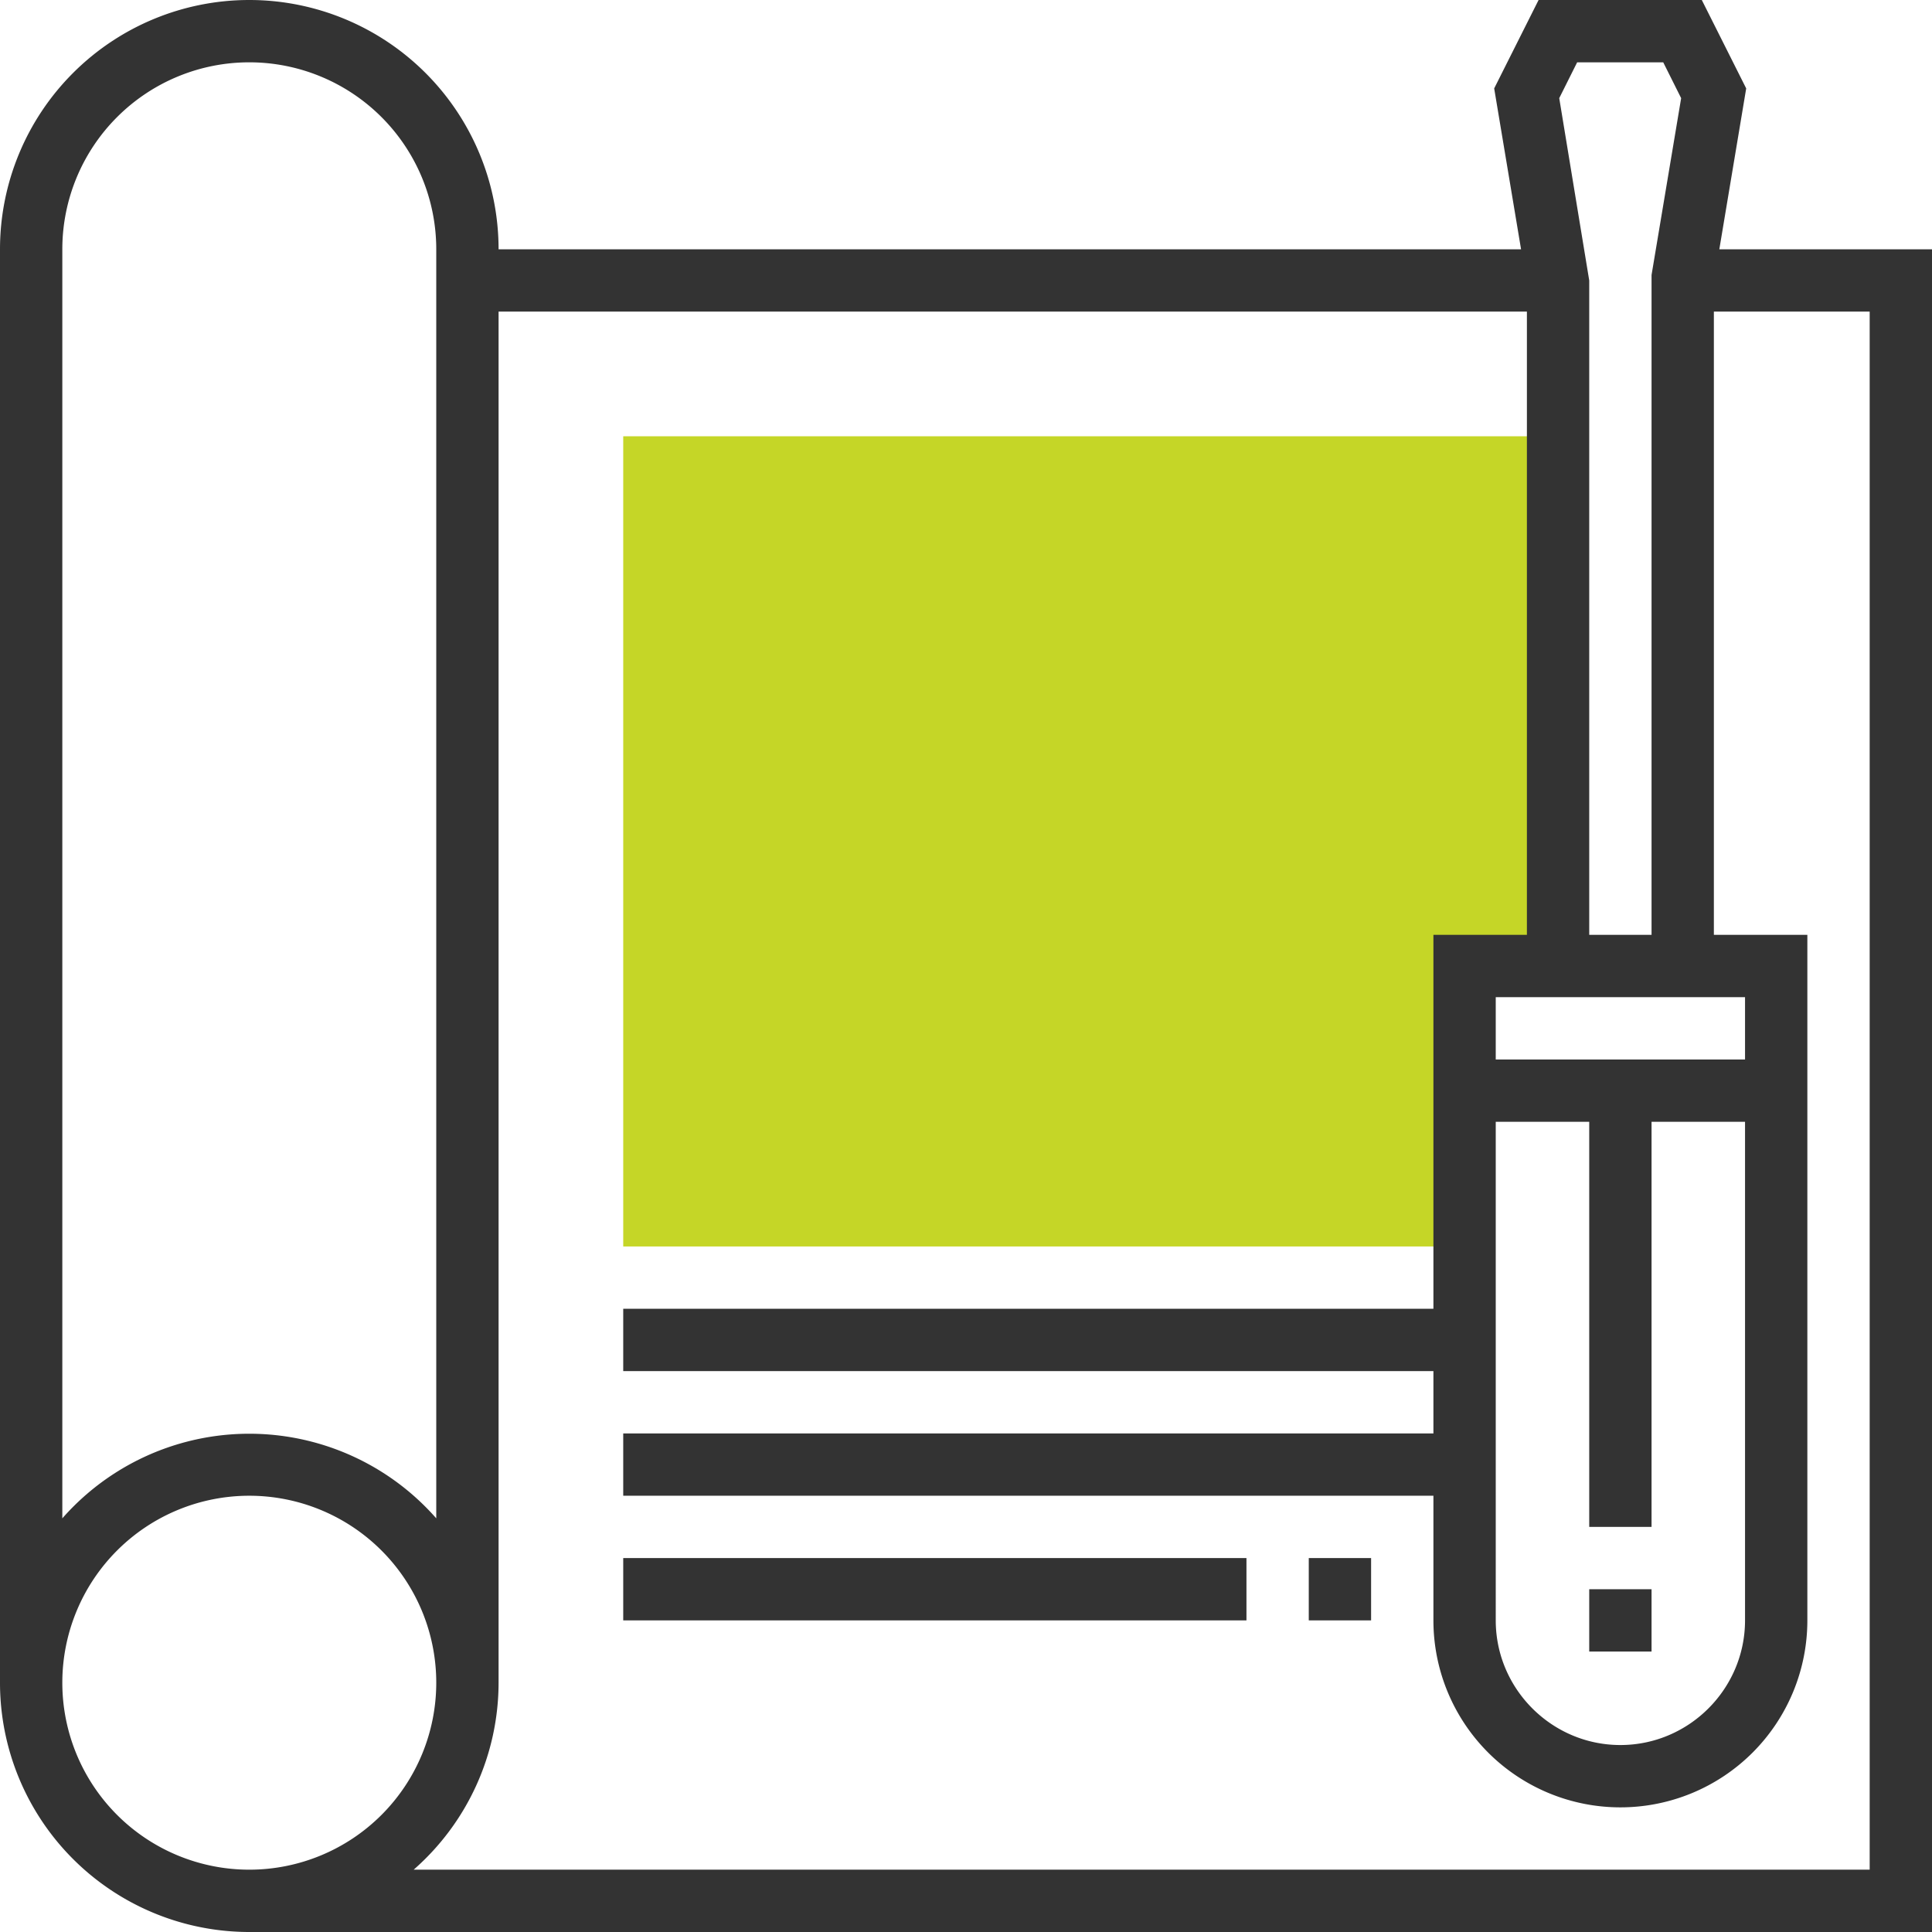 <svg xmlns="http://www.w3.org/2000/svg" width="61" height="61" viewBox="0 0 496 496">
    <style>.st1{fill:#333}</style><path fill="#c5d627" d="M160 112v208h216v-72h24V112z"/><path d="M441.4 64l6.9-41.3L436.9 0H395l-11.4 22.7 6.9 41.3H128A64 64 0 0 0 0 64v368a64 64 0 0 0 64 64h432V64h-54.6zM384 288h24v104h16V288h24v128c0 17.6-14.4 32-32 32s-32-14.4-32-32V288zm64-16h-64v-16h64v16zM404.9 16H427l4.6 9.2-7.6 45.4V240h-16V72l-7.7-46.8 4.6-9.2zM16 64a48 48 0 0 1 96 0v325.8a63.9 63.9 0 0 0-96 0V64zm0 368a48 48 0 1 1 96 0 48 48 0 0 1-96 0zm464 48H106.2a63.9 63.9 0 0 0 21.8-48V80h264v160h-24v96H160v16h208v16H160v16h208v32a48 48 0 0 0 96 0V240h-24V80h40v400z" class="st1"/><path d="M408 408h16v16h-16zM160 400h160v16H160zM336 400h16v16h-16z" class="st1"/>
</svg>